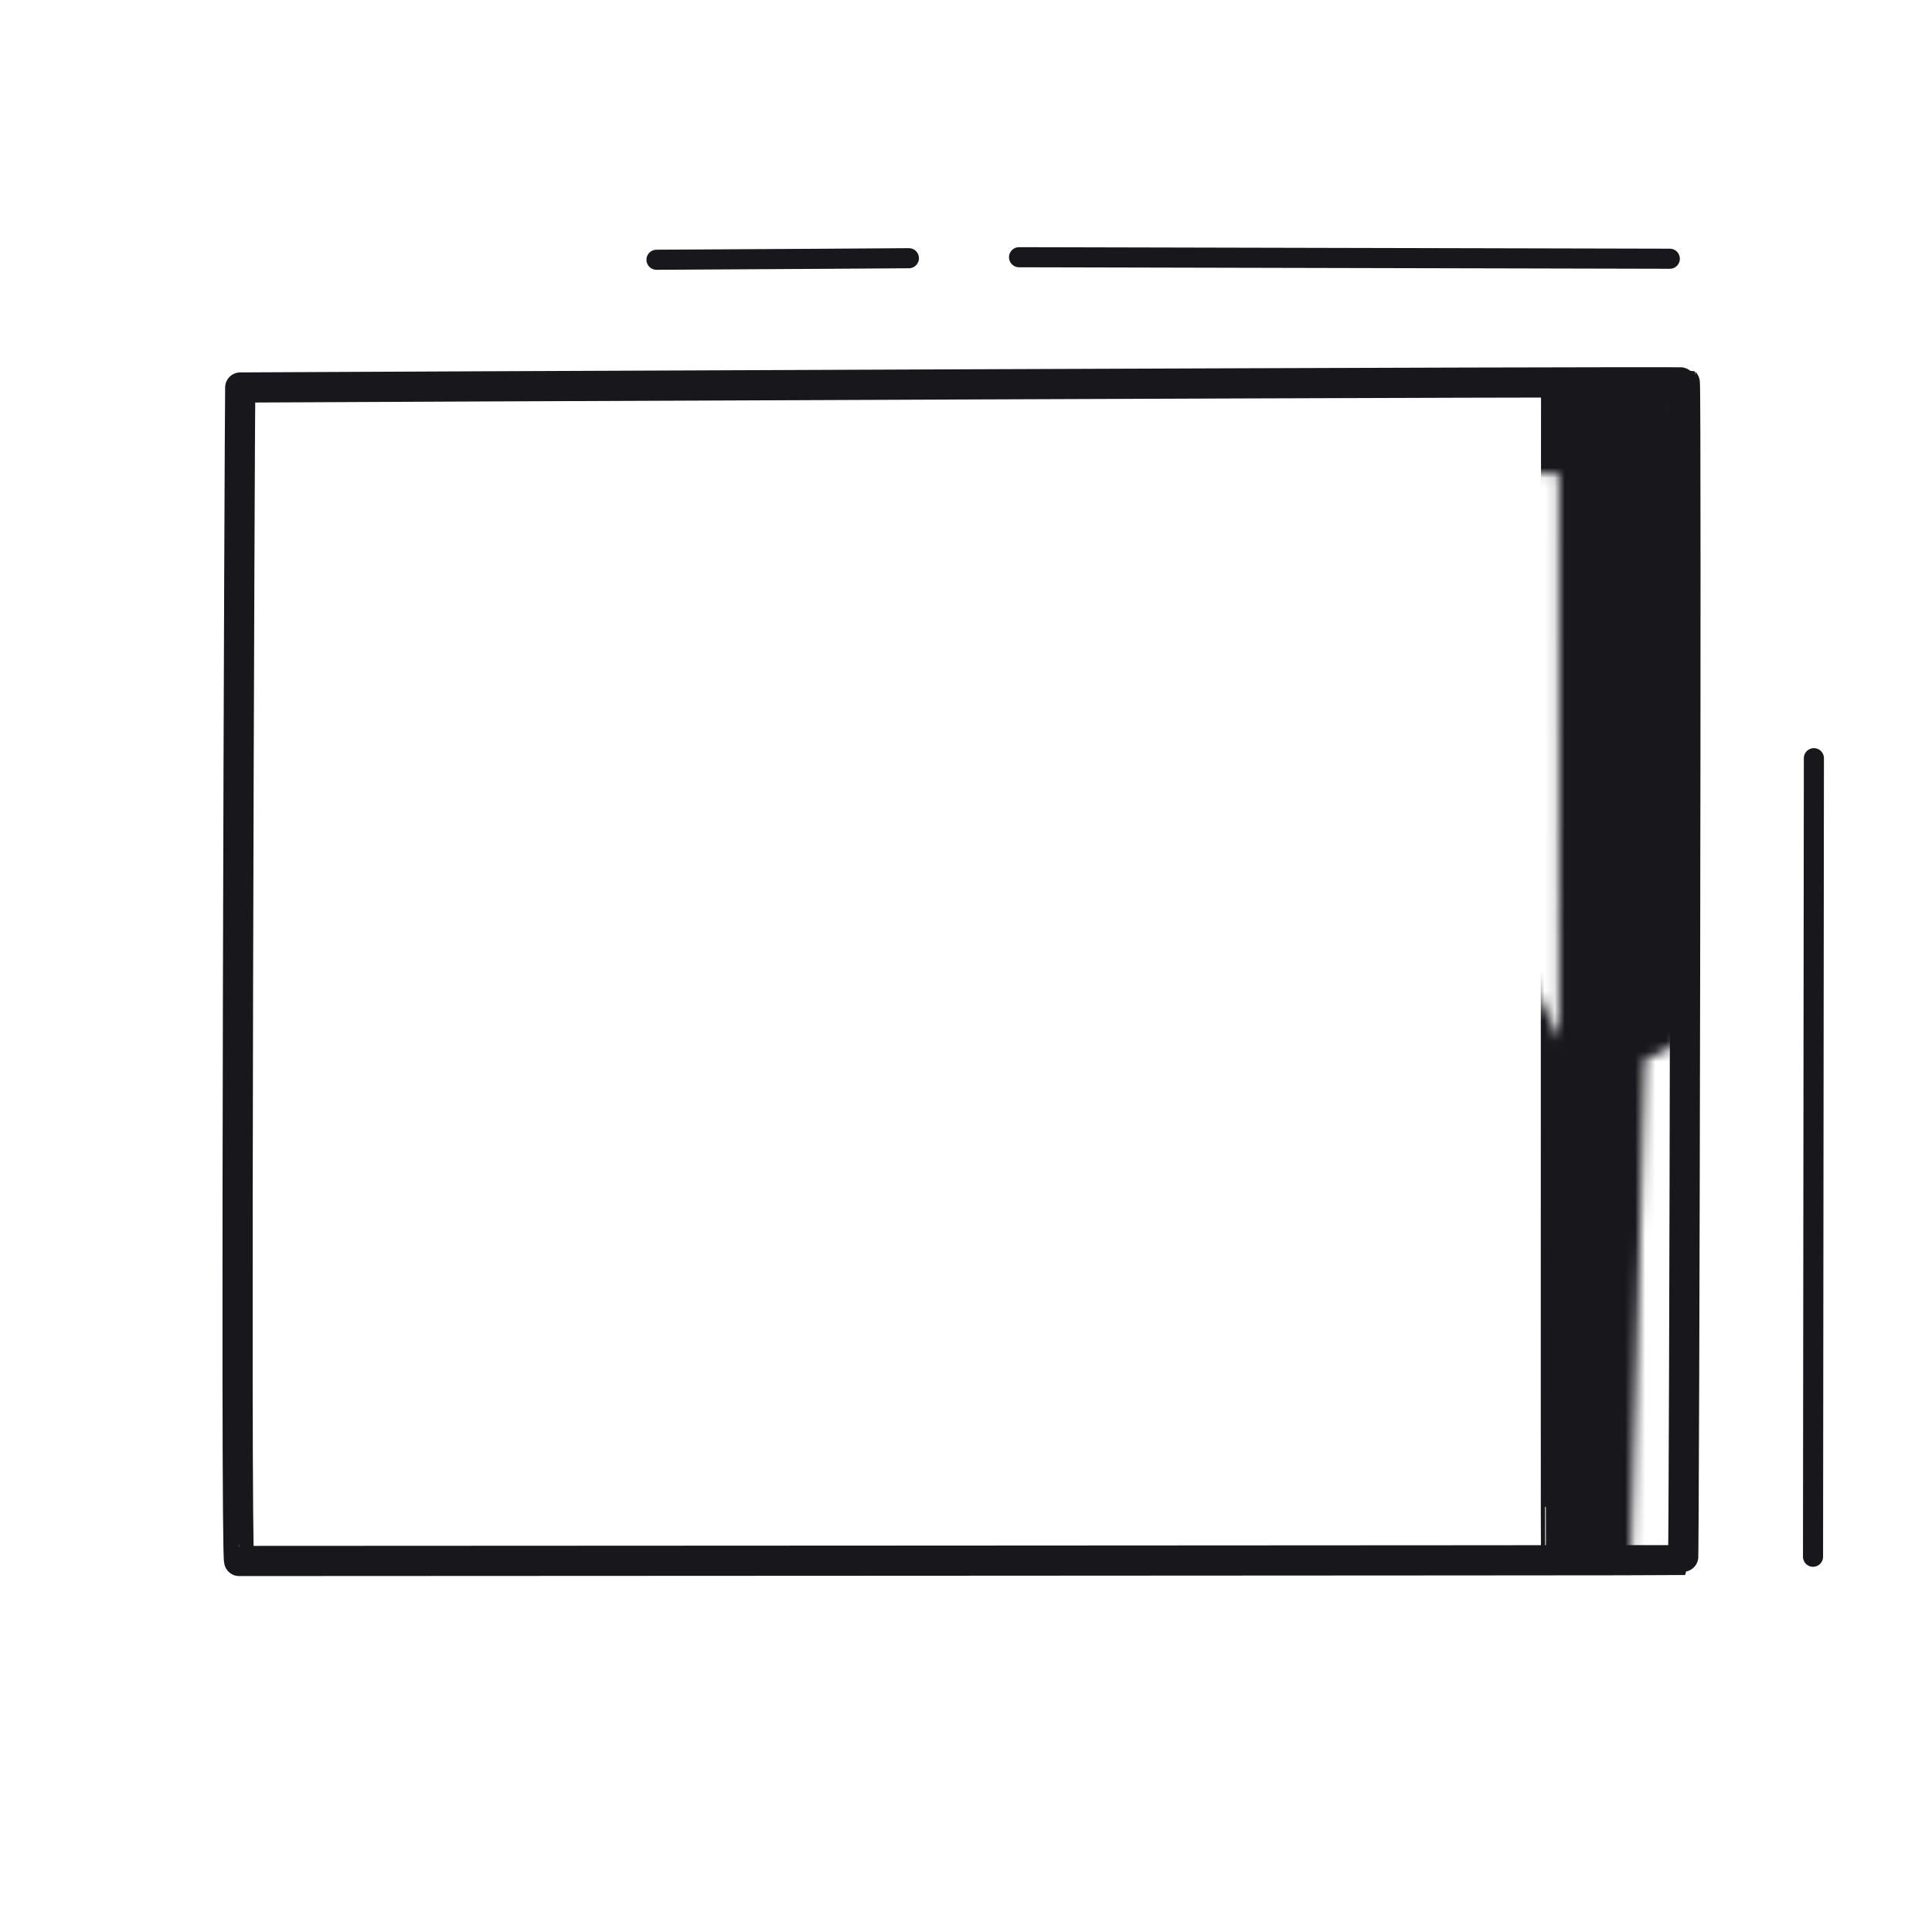 <svg xmlns="http://www.w3.org/2000/svg" width="192" height="192" style="width:100%;height:100%;transform:translate3d(0,0,0);content-visibility:visible" viewBox="0 0 192 192"><defs><clipPath id="d"><path d="M0 0h192v192H0z"/></clipPath><clipPath id="h"><path d="M0 0h192v192H0z"/></clipPath><clipPath id="e"><path d="M0 0h192v192H0z"/></clipPath><path id="a" fill-opacity="0" stroke-linecap="round" stroke-linejoin="round" class="primary" style="display:none"/><path id="b" fill-opacity="0" stroke="red" stroke-linecap="round" stroke-linejoin="round" stroke-width="18" d="M-71.785 58.568c-.389.006.049-114.233.106-116.619 2.875-.03 136.904-.598 137.058-.457.177.16-.043 117.008-.171 117.025-.232.033-136.678.045-136.993.051" class="primary" style="display:block" transform="translate(95.553 96.56)"/><path id="c" fill-opacity="0" stroke="red" stroke-linecap="round" stroke-linejoin="round" stroke-width="18" d="M-71.785 58.568c-.389.006.049-114.233.106-116.619 2.875-.03 136.904-.598 137.058-.457.177.16-.043 117.008-.171 117.025-.232.033-136.678.045-136.993.051" class="primary" style="display:none" transform="translate(95.553 96.56)"/><mask id="i" mask-type="alpha"><use xmlns:ns1="http://www.w3.org/1999/xlink" ns1:href="#a"/></mask><mask id="g" mask-type="alpha"><use xmlns:ns2="http://www.w3.org/1999/xlink" ns2:href="#b"/></mask><mask id="f" mask-type="alpha"><use xmlns:ns3="http://www.w3.org/1999/xlink" ns3:href="#c"/></mask></defs><g clip-path="url(#d)"><g clip-path="url(#e)" style="display:block"><g mask="url(#f)" style="display:none"><path fill="#17171C" d="M153.636 155.128c-.038.006.005-114.233.01-116.619.277-.03 13.83-.637 13.845-.496.017.16-.004 117.009-.016 117.026-.022.033-13.809.083-13.839.089" class="primary"/><path fill="none" stroke="#17171C" stroke-linecap="round" stroke-linejoin="round" d="M153.636 155.128c-.038.006.005-114.233.01-116.619.277-.03 13.83-.637 13.845-.496.017.16-.004 117.009-.016 117.026-.022.033-13.809.083-13.839.089" class="primary"/></g><g mask="url(#g)" style="display:block"><path fill="#17171C" d="M153.636 155.128c-.038.006.005-114.233.01-116.619.277-.03 13.83-.637 13.845-.496.017.16-.004 117.009-.016 117.026-.022.033-13.809.083-13.839.089" class="primary"/><path fill="none" stroke="#17171C" stroke-linecap="round" stroke-linejoin="round" d="M153.636 155.128c-.038.006.005-114.233.01-116.619.277-.03 13.83-.637 13.845-.496.017.16-.004 117.009-.016 117.026-.022.033-13.809.083-13.839.089" class="primary"/></g><path fill="none" stroke="#17171C" stroke-linecap="round" stroke-linejoin="round" stroke-width="2.999" d="M-71.785 58.568c-.389.006.049-114.233.106-116.619 2.875-.03 143.404-.637 143.558-.496.177.16-.043 117.009-.171 117.026-.232.033-143.178.083-143.493.089" class="primary" style="display:none" transform="translate(95.553 96.56)"/><path fill="none" stroke="#17171C" stroke-linecap="round" stroke-linejoin="round" stroke-width="2.999" d="M-71.785 58.568c-.389.006.049-114.233.106-116.619 2.875-.03 143.404-.637 143.558-.496.177.16-.043 117.009-.171 117.026-.232.033-143.178.083-143.493.089" class="primary" style="display:block" transform="translate(95.553 96.56)"/><path fill="none" stroke="#17171C" stroke-linecap="round" stroke-linejoin="round" stroke-width="1.997" d="M12.896-.023C10.76-.006-1.092.072-12.187.13" class="primary" style="display:block" transform="translate(77.429 25.684)"/><path fill="none" stroke="#17171C" stroke-linecap="round" stroke-linejoin="round" stroke-width="1.997" d="M32.63.114C27.086.107-3.248.027-32.041-.036" class="primary" style="display:block" transform="translate(133.313 25.598)"/><path fill="none" stroke="#17171C" stroke-linecap="round" stroke-linejoin="round" stroke-width="1.997" d="M.023 40.239c.021-22.342.059-55.946.086-79.358" class="primary" style="display:block" transform="translate(180.153 114.468)"/><path fill="none" stroke="#17171C" stroke-linecap="round" stroke-linejoin="round" stroke-width="1.997" d="M12.896-.023C10.76-.006-1.092.072-12.187.13" class="primary" style="display:none" transform="translate(77.429 25.684)"/><path fill="none" stroke="#17171C" stroke-linecap="round" stroke-linejoin="round" stroke-width="1.997" d="M32.63.114C27.086.107-3.248.027-32.041-.036" class="primary" style="display:none" transform="translate(133.313 25.598)"/><path fill="none" stroke="#17171C" stroke-linecap="round" stroke-linejoin="round" stroke-width="1.997" d="M.023 40.239c.021-22.342.059-55.946.086-79.358" class="primary" style="display:none" transform="translate(180.153 114.468)"/></g><g clip-path="url(#h)" style="display:none"><path fill="none" class="primary" style="display:none"/><g mask="url(#i)" style="display:none"><path class="primary"/><path fill="none" class="primary"/></g><path fill="none" class="primary" style="display:none"/><path fill="none" class="primary" style="display:none"/><path fill="none" class="primary" style="display:none"/></g></g></svg>